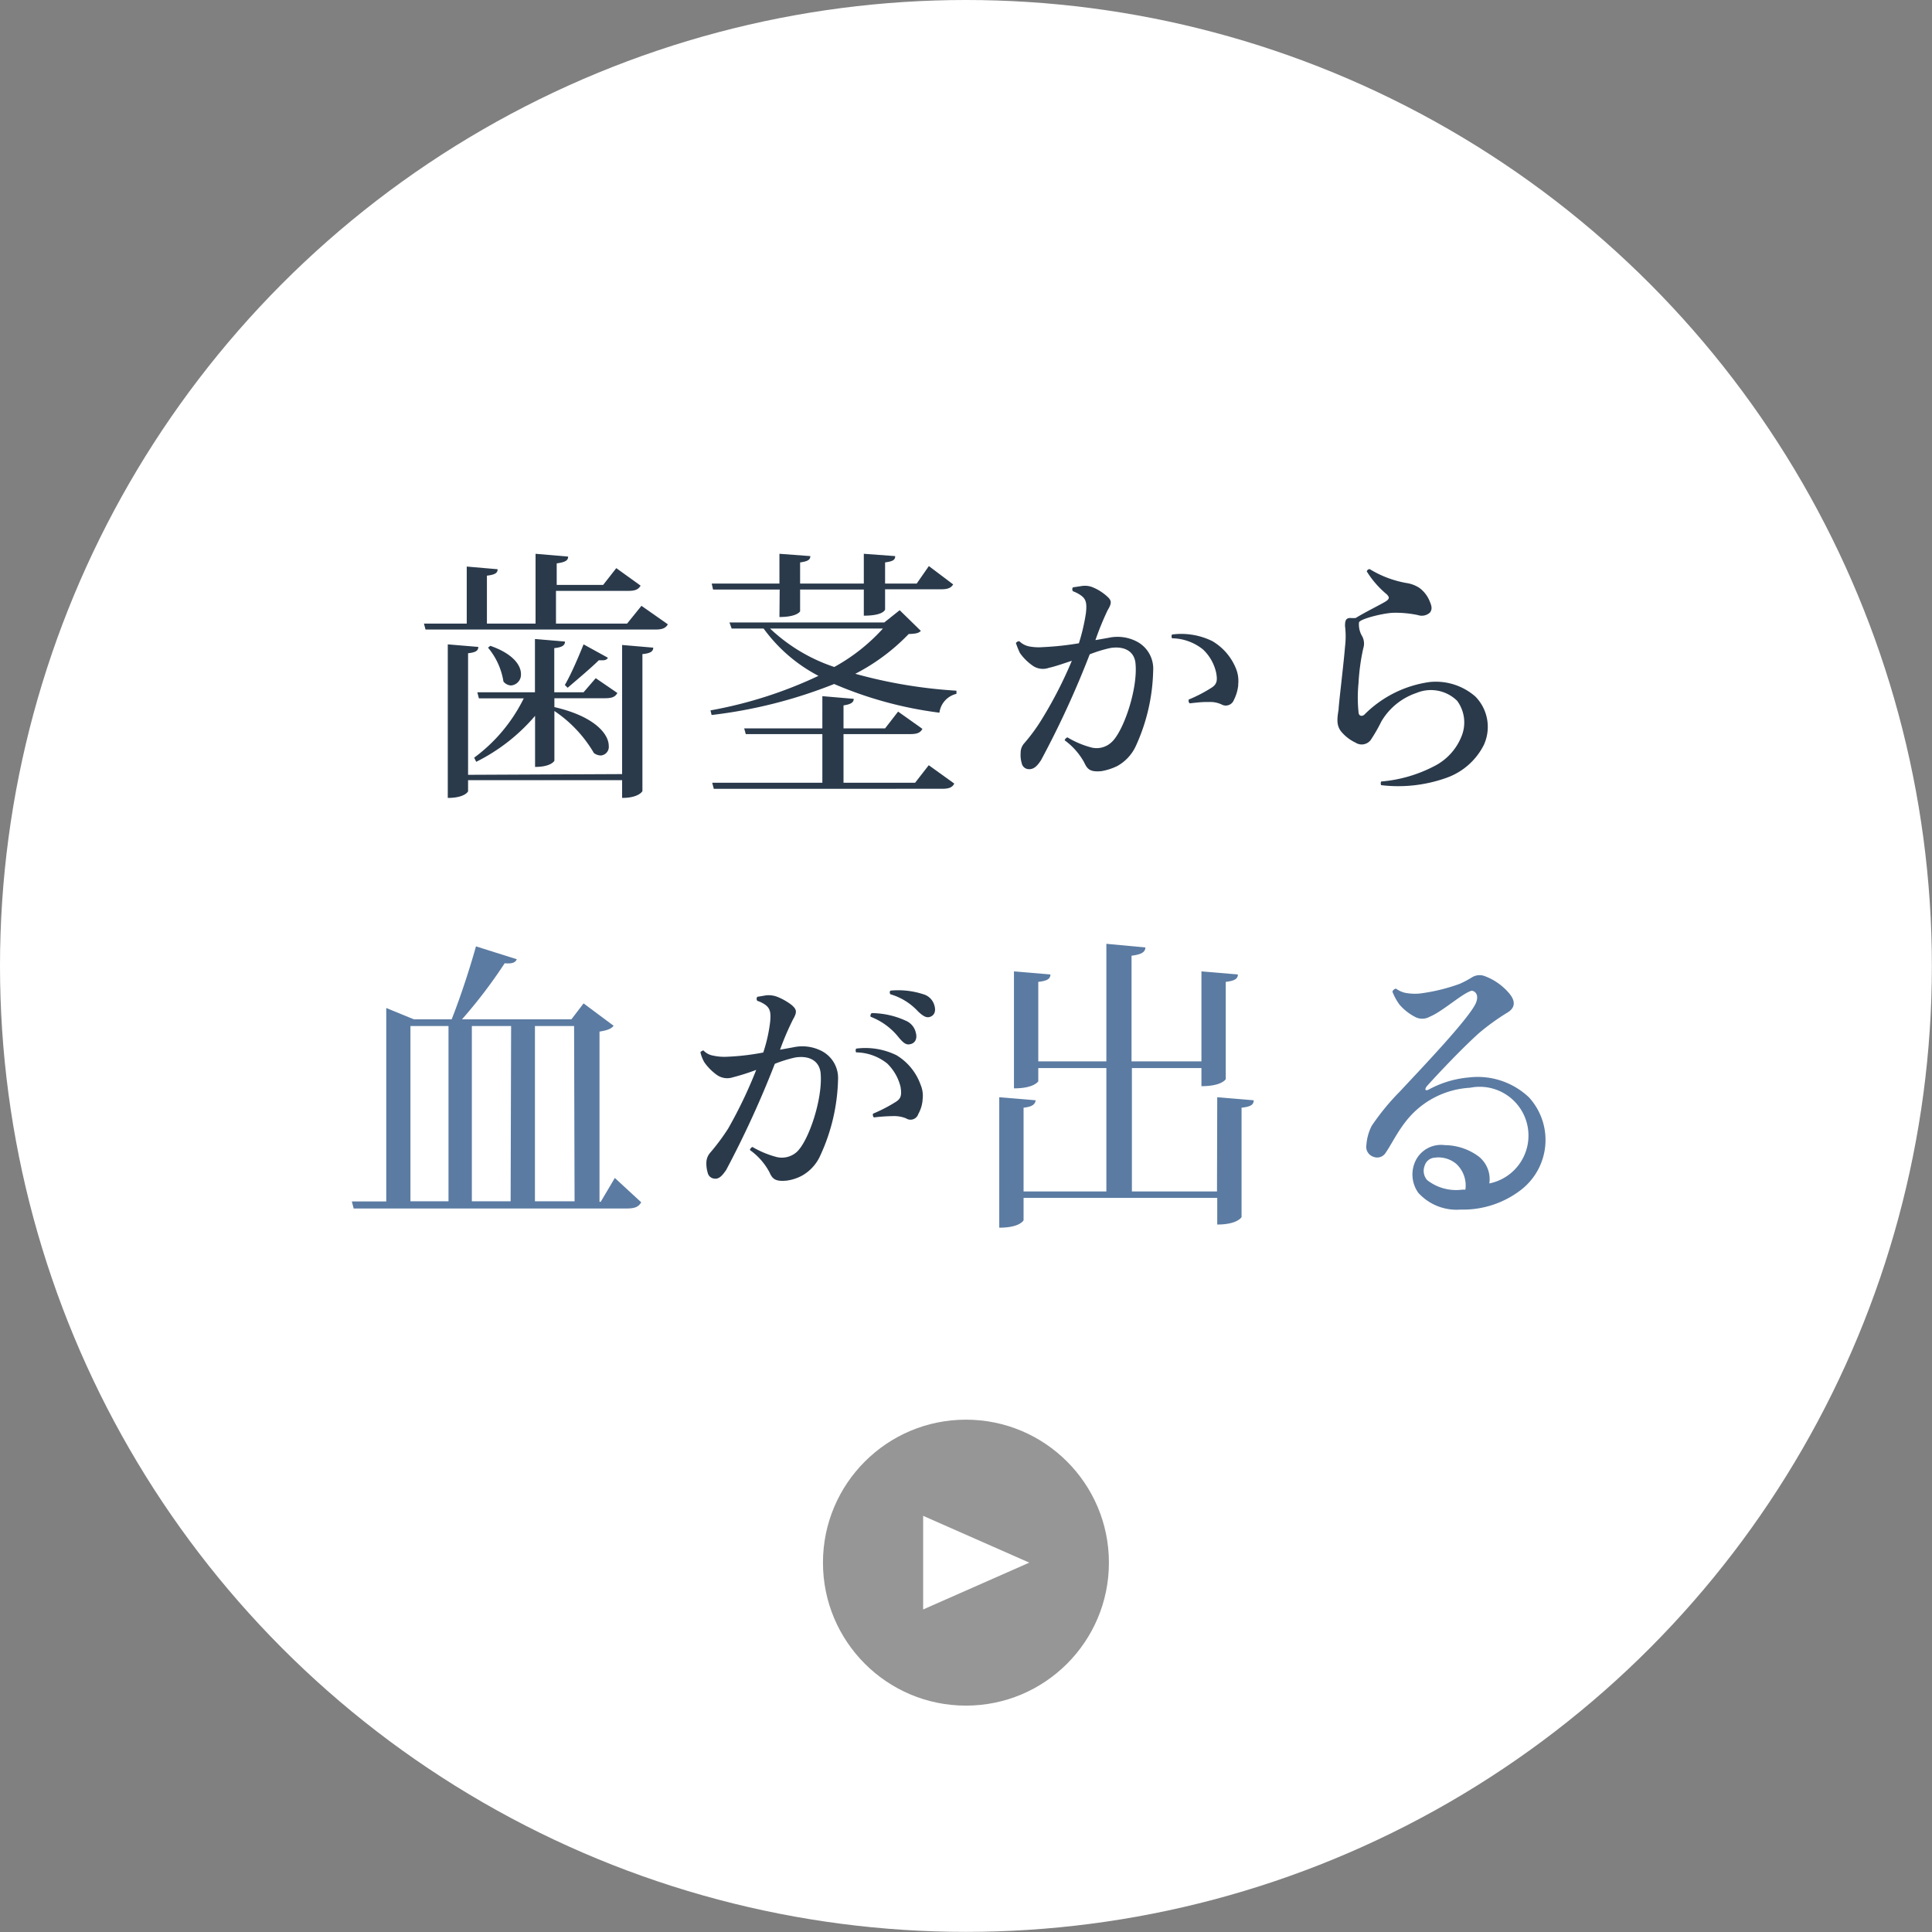 <svg xmlns="http://www.w3.org/2000/svg" viewBox="0 0 158.91 158.91"><rect x="0" y="0" width="158.91" height="158.91" fill="#808080" stroke="none"/><defs><style>.cls-1{fill:#fff;}.cls-2{fill:#969696;}.cls-3{fill:#2a3a4b;}.cls-4{fill:#5b7ba2;}</style></defs><g id="レイヤー_2" data-name="レイヤー 2"><g id="contents"><circle class="cls-1" cx="79.45" cy="79.45" r="79.45"/><circle class="cls-2" cx="79.45" cy="128.53" r="11.76"/><polygon class="cls-1" points="84.66 128.53 75.93 124.68 75.93 132.38 84.66 128.53"/><path class="cls-3" d="M52.76,49.83l2.17,1.52c-.15.28-.41.43-1,.43H35l-.13-.49h3.52V46.6l2.54.22c0,.32-.23.45-.88.53v3.94h4V45.55l2.68.23c0,.33-.25.46-.94.56v1.77h3.82l1.08-1.38,2,1.44c-.17.3-.43.43-1,.43H45.73v2.69h5.85ZM51.17,63.67V53.05l2.56.22c0,.3-.22.47-.89.53V65.07s-.28.56-1.67.56V64.17H38.5v.92s-.25.54-1.67.54V53l2.51.21c0,.3-.19.45-.84.52v10ZM39.39,57.44l-.13-.5H44V52.56l2.47.21c0,.3-.21.47-.88.54v3.63H48L49,55.78,50.78,57c-.17.3-.41.43-1,.43H45.6v.73c3.42.79,4.47,2.28,4.47,3.18a.71.71,0,0,1-.67.8,1,1,0,0,1-.55-.2,10.61,10.61,0,0,0-3.25-3.46v4.09s-.24.51-1.59.51V58.88a15.3,15.3,0,0,1-4.84,3.78L39,62.32a13.41,13.41,0,0,0,4.08-4.88Zm.94-4.32c1.89.66,2.52,1.61,2.52,2.32a.89.89,0,0,1-.82.94.86.86,0,0,1-.62-.32,5.74,5.74,0,0,0-1.27-2.79Zm6.13,3.22C47,55.42,47.64,53.89,48,53l2,1.1c-.06.13-.19.21-.43.21l-.32,0c-.6.6-1.78,1.59-2.56,2.26Z"/><path class="cls-3" d="M74,50.19l1.74,1.7c-.17.19-.43.24-1,.26a16.66,16.66,0,0,1-4.39,3.27,40.06,40.06,0,0,0,8.32,1.39l0,.26a1.83,1.83,0,0,0-1.4,1.55,32.09,32.09,0,0,1-8.66-2.36,39.53,39.53,0,0,1-10.08,2.55l-.09-.38a35.43,35.43,0,0,0,8.88-2.84,13,13,0,0,1-4.51-3.89H60.18L60,51.2H72.73Zm-9.87-1.7H58.65L58.54,48h5.57V45.55l2.54.19c0,.3-.2.43-.84.52V48h5.24V45.55l2.58.19c0,.32-.19.43-.83.52V48h2.6l1-1.44,2,1.51c-.17.27-.41.4-1,.4H72.8v1.66s-.09.51-1.75.51V48.49H65.81v1.79s-.22.47-1.7.47ZM75.27,64.38l1.12-1.44,2.1,1.51c-.15.3-.41.43-1,.43H58.71l-.13-.5h9.06v-4h-6.3l-.13-.47h6.43V57.26l2.58.22c0,.3-.24.45-.84.54v1.89H72.8l1.07-1.38,2,1.42c-.17.32-.43.43-1,.43H69.38v4ZM63.34,51.7a14.2,14.2,0,0,0,5.28,3.16,15.27,15.27,0,0,0,4-3.16Z"/><path class="cls-3" d="M94.85,55.16a15.64,15.64,0,0,1-1.44,6.23A3.61,3.61,0,0,1,91.91,63a4.7,4.7,0,0,1-1.33.43c-.91.08-1.14-.15-1.4-.71a5.58,5.58,0,0,0-1.61-1.83.37.37,0,0,1,.23-.24,7.48,7.48,0,0,0,2,.84,1.78,1.78,0,0,0,1.59-.41c1-.84,2.24-4.47,2-6.58-.13-1-1-1.37-2.06-1.2a10.9,10.9,0,0,0-1.7.52,76.53,76.53,0,0,1-4,8.7c-.3.46-.6.8-1.08.74a.6.6,0,0,1-.51-.48,2.36,2.36,0,0,1-.09-.86,1.16,1.16,0,0,1,.3-.79,14.77,14.77,0,0,0,1.46-2,34.6,34.6,0,0,0,2.45-4.78c-.73.24-1.41.48-1.89.58a1.46,1.46,0,0,1-1.29-.15,4.27,4.27,0,0,1-1.09-1.07,6.94,6.94,0,0,1-.33-.82.35.35,0,0,1,.28-.15,1.62,1.62,0,0,0,.82.43,4.17,4.17,0,0,0,1.08.06,24.72,24.72,0,0,0,3-.32,16.23,16.23,0,0,0,.58-2.49c.09-.84,0-1.16-.43-1.46a2.87,2.87,0,0,0-.64-.33.27.27,0,0,1,0-.32l.73-.11a1.7,1.7,0,0,1,.86.09A4.07,4.07,0,0,1,91,49c.43.37.49.56.1,1.2a24.31,24.31,0,0,0-1,2.45l1.08-.19a3.45,3.45,0,0,1,2.23.26A2.52,2.52,0,0,1,94.85,55.16Zm7,1.18a3.5,3.5,0,0,1-.36,1.23.71.71,0,0,1-1,.38,2.17,2.17,0,0,0-1-.21c-.54,0-.64,0-1.63.11-.09-.05-.11-.2-.09-.31a11.8,11.8,0,0,0,1.92-1c.38-.26.47-.54.34-1.21a3.72,3.72,0,0,0-1.08-1.91,4.16,4.16,0,0,0-2.55-.92.34.34,0,0,1,0-.31,5.79,5.79,0,0,1,3.31.54,4.61,4.61,0,0,1,2,2.39A2.74,2.74,0,0,1,101.84,56.34Z"/><path class="cls-3" d="M112,52.26a1.28,1.28,0,0,1,.13,1.07,17.49,17.49,0,0,0-.39,2.86,11.78,11.78,0,0,0,0,2.37c0,.32.26.4.47.23a9.38,9.38,0,0,1,5.36-2.69,4.94,4.94,0,0,1,3.78,1.19,3.56,3.56,0,0,1,.69,4A5.5,5.5,0,0,1,118.91,64a11.79,11.79,0,0,1-5.31.58.39.39,0,0,1,0-.3A11.46,11.46,0,0,0,118,63a4.68,4.68,0,0,0,2.21-2.43,3,3,0,0,0-.36-2.93A3.08,3.08,0,0,0,116.5,57a5.31,5.31,0,0,0-2.88,2.34,13.51,13.51,0,0,1-.88,1.53.93.93,0,0,1-1.25.21,3.41,3.41,0,0,1-1.2-.94c-.36-.48-.32-1-.19-1.77,0-.38.43-3.87.53-5.18a6.91,6.91,0,0,0,0-1.7c0-.45.07-.66.45-.66a2.52,2.52,0,0,0,.43,0c.74-.46,2-1.08,2.43-1.34s.3-.41.13-.6A7.7,7.7,0,0,1,112.42,47a.25.25,0,0,1,.24-.19,8.67,8.67,0,0,0,3,1.14,2.67,2.67,0,0,1,1.08.4,2.56,2.56,0,0,1,.88,1.17c.17.4.17.62,0,.86a1,1,0,0,1-1,.21,9,9,0,0,0-1.93-.19c-.8,0-2.8.49-2.91.79A1.87,1.87,0,0,0,112,52.26Z"/><path class="cls-4" d="M50.57,96.89l2.17,2c-.2.35-.48.51-1.18.51H29.09l-.15-.58h2.83V82.91l2.27.93h3.11c.73-1.84,1.51-4.24,2-6l3.36,1.06c-.13.28-.38.38-1,.33A40.72,40.72,0,0,1,38,83.84h9l1-1.31,2.47,1.84c-.18.25-.53.38-1.16.48v14h.1ZM33.76,84.39V98.81h3.13V84.55h0s0,0,0-.16Zm8.28,0H38.81V98.81H42Zm5.18,0H44V98.81h3.26Z"/><path class="cls-3" d="M68.93,88.81A15.69,15.69,0,0,1,67.49,95,3.56,3.56,0,0,1,66,96.68a3.67,3.67,0,0,1-1.31.43c-.91.08-1.16-.13-1.4-.69a5.32,5.32,0,0,0-1.61-1.83.36.36,0,0,1,.21-.25,7.85,7.85,0,0,0,2,.83,1.84,1.84,0,0,0,1.6-.38c1-.84,2.23-4.48,2-6.6-.15-1-1-1.38-2.08-1.21a10.83,10.83,0,0,0-1.68.52,81.56,81.56,0,0,1-4,8.73c-.3.43-.58.79-1,.71a.61.61,0,0,1-.52-.48,2.6,2.6,0,0,1-.11-.83,1.27,1.27,0,0,1,.3-.8,17.72,17.72,0,0,0,1.49-2A37.22,37.22,0,0,0,62.2,88a18.29,18.29,0,0,1-1.92.61A1.48,1.48,0,0,1,59,88.44a4.32,4.32,0,0,1-1.07-1.07,3,3,0,0,1-.32-.82.41.41,0,0,1,.25-.15,1.42,1.42,0,0,0,.82.43,4.19,4.19,0,0,0,1.1.09,19.82,19.82,0,0,0,3-.35,12.8,12.8,0,0,0,.56-2.47c.09-.84,0-1.18-.43-1.48a2.39,2.39,0,0,0-.62-.3.27.27,0,0,1,0-.33l.71-.12a2,2,0,0,1,.88.1,4.81,4.81,0,0,1,1.23.69c.43.37.47.58.11,1.2a23.13,23.13,0,0,0-1.06,2.48l1.1-.2a3.47,3.47,0,0,1,2.23.26A2.5,2.5,0,0,1,68.93,88.81Zm6.79.41a2.34,2.34,0,0,1,.17,1.18,2.83,2.83,0,0,1-.36,1.23.67.67,0,0,1-1,.36,2.55,2.55,0,0,0-1-.19,14.46,14.46,0,0,0-1.65.11.3.3,0,0,1-.07-.31,12.68,12.68,0,0,0,1.92-1c.38-.26.45-.54.34-1.21a4,4,0,0,0-1.09-1.91,4.16,4.16,0,0,0-2.56-.92.31.31,0,0,1,0-.31,5.82,5.82,0,0,1,3.31.54A4.66,4.66,0,0,1,75.72,89.22Zm-4.11-5.59a.27.27,0,0,1,.09-.3,6.81,6.81,0,0,1,2.79.62,1.4,1.4,0,0,1,.84,1c.13.49-.06.82-.4.92s-.56,0-1-.53A5.44,5.44,0,0,0,71.61,83.63Zm4.91,0c-.28.11-.54,0-1-.43a5,5,0,0,0-2.28-1.42.23.23,0,0,1,0-.3,6.65,6.65,0,0,1,2.71.3,1.31,1.31,0,0,1,.9.9C77,83.16,76.86,83.5,76.52,83.63Z"/><path class="cls-4" d="M100.12,90.25l3,.25c0,.35-.22.53-1,.61v9s-.33.61-2,.61V98.53H84.19v1.84s-.28.61-2,.61V90.25l3,.25c-.06.33-.26.53-1,.61V98H91V87.85h-5.6v1.09s-.33.58-2,.58V79.9l3,.25c0,.36-.26.53-1,.61V87.3H91V77.63l3.21.3c0,.38-.33.58-1.14.68V87.3h5.75V79.9l3,.25c0,.36-.28.53-1,.61v8s-.3.58-2,.58V87.85H93.1V98h7Z"/><path class="cls-4" d="M125.13,97.85a7.8,7.8,0,0,1-5,1.64,4.24,4.24,0,0,1-3.48-1.39,2.6,2.6,0,0,1-.18-2.7,2.33,2.33,0,0,1,2.37-1.21,4.73,4.73,0,0,1,2.78.93,2.38,2.38,0,0,1,.88,2.22,4,4,0,0,0-1.59-7.87,7.19,7.19,0,0,0-5.32,2.82c-.71.91-1.19,1.92-1.62,2.53a.82.82,0,0,1-1,.33.87.87,0,0,1-.58-1,4.1,4.1,0,0,1,.43-1.54,19.33,19.33,0,0,1,2.32-2.83c1.71-1.84,5.7-6,6.26-7.29.3-.76-.16-1-.36-1-.75.2-2.39,1.71-3.45,2.14a1.24,1.24,0,0,1-1.22,0,4.28,4.28,0,0,1-1.26-1,4.67,4.67,0,0,1-.58-1.06.35.35,0,0,1,.3-.25,2,2,0,0,0,1,.38,4,4,0,0,0,1.09,0,15.25,15.25,0,0,0,3.15-.78,8.35,8.35,0,0,0,1-.53,1.18,1.18,0,0,1,1.06-.1,4.85,4.85,0,0,1,2,1.41c.51.6.53,1.16-.1,1.56A18.48,18.48,0,0,0,121.62,85c-1.41,1.27-3.38,3.36-4.24,4.32-.2.23-.2.46.13.3a8.42,8.42,0,0,1,3.33-1,6.12,6.12,0,0,1,4.92,1.64A5.19,5.19,0,0,1,125.13,97.85Zm-4.6,0a2.42,2.42,0,0,0-.75-2.12,2.28,2.28,0,0,0-1.77-.51.92.92,0,0,0-.83.66,1.16,1.16,0,0,0,.2,1.18,3.86,3.86,0,0,0,2.9.79Z"/></g></g></svg>